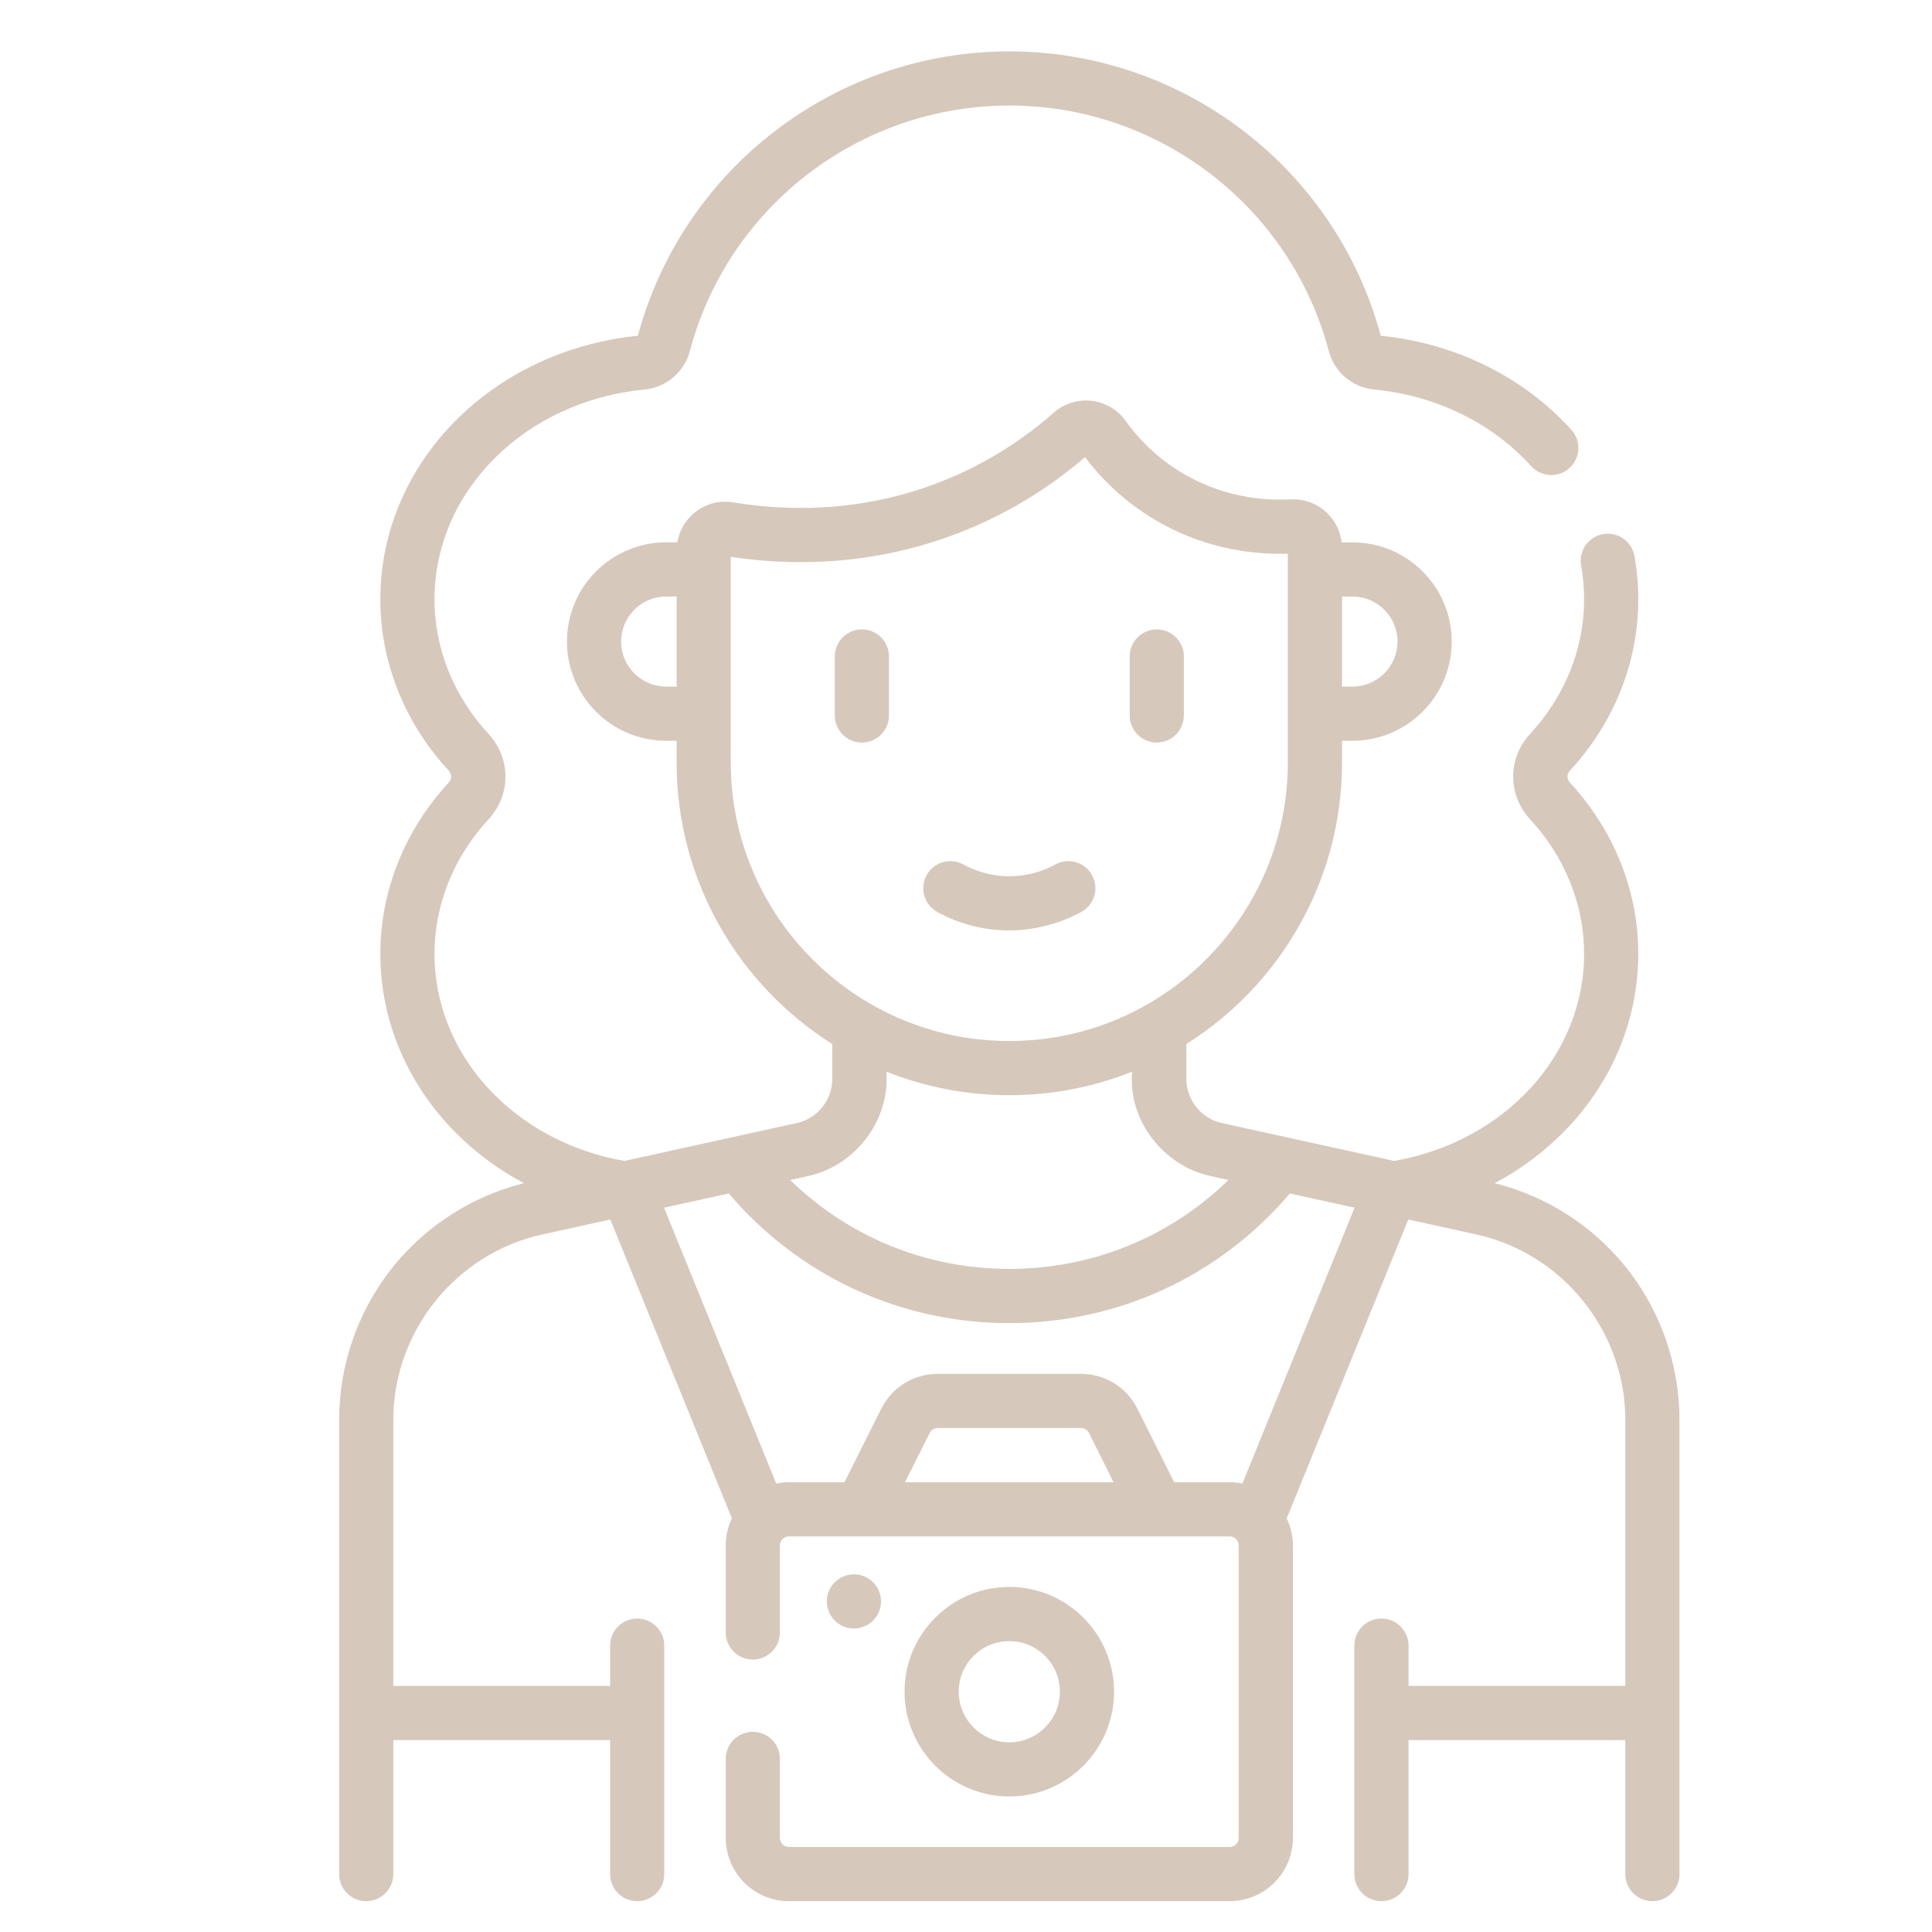 <?xml version="1.0" encoding="UTF-8"?> <svg xmlns="http://www.w3.org/2000/svg" width="47" height="47" viewBox="0 0 47 47" fill="none"> <path d="M27.102 41.154C27.102 39.749 25.959 38.605 24.554 38.605C23.148 38.605 22.005 39.749 22.005 41.154C22.005 42.56 23.148 43.703 24.554 43.703C25.959 43.703 27.102 42.56 27.102 41.154ZM23.323 41.154C23.323 40.476 23.875 39.924 24.554 39.924C25.232 39.924 25.784 40.476 25.784 41.154C25.784 41.833 25.232 42.385 24.554 42.385C23.875 42.385 23.323 41.833 23.323 41.154ZM28.141 18.064C28.505 18.064 28.8 17.769 28.8 17.405V15.97C28.8 15.606 28.505 15.311 28.141 15.311C27.777 15.311 27.482 15.606 27.482 15.97V17.405C27.482 17.769 27.777 18.064 28.141 18.064ZM39.548 30.82C38.739 29.814 37.613 29.096 36.363 28.783C38.477 27.657 39.855 25.564 39.855 23.203C39.855 21.677 39.264 20.197 38.189 19.035C38.114 18.954 38.114 18.832 38.189 18.751C39.264 17.589 39.855 16.108 39.855 14.582C39.855 14.228 39.824 13.873 39.762 13.526C39.697 13.167 39.354 12.929 38.996 12.994C38.638 13.058 38.4 13.401 38.464 13.759C38.513 14.029 38.537 14.306 38.537 14.582C38.537 15.775 38.07 16.938 37.221 17.856C36.675 18.447 36.675 19.338 37.221 19.93C38.07 20.847 38.537 22.01 38.537 23.203C38.537 25.669 36.602 27.77 33.918 28.242L29.723 27.32C29.223 27.211 28.86 26.76 28.86 26.248V25.399C31.134 23.965 32.648 21.431 32.648 18.549V18.021H32.902C34.233 18.021 35.316 16.938 35.316 15.607C35.316 14.276 34.233 13.194 32.902 13.194H32.638C32.606 12.92 32.479 12.663 32.278 12.472C32.043 12.25 31.724 12.132 31.401 12.148C30.786 12.181 29.855 12.11 28.908 11.591C28.304 11.26 27.789 10.803 27.378 10.232C27.184 9.963 26.884 9.787 26.553 9.75C26.22 9.712 25.885 9.818 25.633 10.04C24.807 10.766 23.876 11.334 22.867 11.727C20.884 12.501 19.039 12.422 17.841 12.221C17.497 12.163 17.147 12.259 16.881 12.484C16.665 12.667 16.524 12.919 16.478 13.193H16.206C14.875 13.193 13.792 14.276 13.792 15.607C13.792 16.938 14.875 18.021 16.206 18.021H16.46V18.549C16.46 21.431 17.974 23.965 20.247 25.399V26.248C20.247 26.76 19.884 27.211 19.384 27.32L15.189 28.242C12.506 27.77 10.57 25.669 10.57 23.203C10.57 22.01 11.038 20.847 11.887 19.929C12.433 19.338 12.433 18.447 11.886 17.856C11.038 16.938 10.57 15.775 10.57 14.582C10.57 11.951 12.768 9.756 15.684 9.476C16.206 9.425 16.647 9.049 16.782 8.542C17.715 5.025 20.91 2.568 24.554 2.568C28.197 2.568 31.393 5.025 32.326 8.542C32.46 9.05 32.901 9.425 33.425 9.476C34.93 9.621 36.289 10.283 37.251 11.341C37.496 11.611 37.913 11.63 38.182 11.385C38.451 11.14 38.471 10.723 38.226 10.454C37.052 9.162 35.406 8.351 33.59 8.168C32.492 4.093 28.782 1.25 24.554 1.25C20.326 1.25 16.616 4.093 15.517 8.168C11.943 8.53 9.252 11.281 9.252 14.582C9.252 16.108 9.844 17.589 10.918 18.75C10.993 18.832 10.993 18.954 10.919 19.034C9.844 20.197 9.252 21.677 9.252 23.203C9.252 25.564 10.63 27.657 12.745 28.783C11.494 29.096 10.368 29.814 9.559 30.82C8.715 31.871 8.25 33.191 8.25 34.539V45.591C8.25 45.955 8.545 46.25 8.909 46.25C9.273 46.25 9.568 45.955 9.568 45.591V42.331H14.842V45.591C14.842 45.955 15.137 46.25 15.501 46.25C15.865 46.25 16.16 45.955 16.16 45.591V40.034C16.16 39.67 15.865 39.375 15.501 39.375C15.137 39.375 14.842 39.67 14.842 40.034V41.013H9.568V34.539C9.568 32.388 11.092 30.493 13.192 30.031L14.847 29.667L17.805 36.938C17.71 37.138 17.655 37.361 17.655 37.596V39.713C17.655 40.077 17.95 40.372 18.314 40.372C18.678 40.372 18.973 40.077 18.973 39.713V37.596C18.973 37.475 19.072 37.377 19.193 37.377H28.155C28.156 37.377 28.157 37.377 28.157 37.377C28.158 37.377 28.159 37.377 28.159 37.377H29.914C30.036 37.377 30.134 37.475 30.134 37.596V44.712C30.134 44.833 30.036 44.932 29.914 44.932H19.193C19.072 44.932 18.973 44.833 18.973 44.712V42.789C18.973 42.425 18.678 42.13 18.314 42.13C17.95 42.13 17.655 42.425 17.655 42.789V44.712C17.655 45.56 18.345 46.25 19.193 46.25H29.915C30.763 46.25 31.453 45.56 31.453 44.712V37.596C31.453 37.361 31.398 37.138 31.302 36.938L34.26 29.667L35.915 30.031C38.015 30.493 39.539 32.388 39.539 34.539V41.013H34.266V40.034C34.266 39.67 33.971 39.375 33.606 39.375C33.242 39.375 32.947 39.67 32.947 40.034V45.591C32.947 45.955 33.242 46.25 33.606 46.25C33.971 46.25 34.266 45.955 34.266 45.591V42.331H39.539V45.591C39.539 45.955 39.834 46.25 40.198 46.25C40.562 46.25 40.857 45.955 40.857 45.591V34.539C40.857 33.191 40.392 31.871 39.548 30.82ZM32.648 14.512H32.901C33.506 14.512 33.997 15.003 33.997 15.607C33.997 16.211 33.506 16.703 32.901 16.703H32.648V14.512ZM16.46 16.703H16.206C15.602 16.703 15.11 16.211 15.11 15.607C15.11 15.003 15.602 14.512 16.206 14.512H16.46V16.703ZM17.778 18.549V13.546C19.142 13.755 21.168 13.805 23.346 12.956C24.456 12.523 25.481 11.906 26.396 11.122C26.908 11.798 27.539 12.344 28.275 12.747C29.423 13.376 30.547 13.494 31.329 13.47V18.549C31.329 22.285 28.29 25.325 24.554 25.325C20.818 25.325 17.778 22.285 17.778 18.549ZM19.667 28.608C20.813 28.354 21.652 27.256 21.565 26.071C22.49 26.44 23.499 26.643 24.554 26.643C25.609 26.643 26.617 26.44 27.542 26.071C27.431 27.244 28.303 28.362 29.441 28.608L29.884 28.706C28.465 30.091 26.573 30.869 24.554 30.869C22.534 30.869 20.643 30.091 19.223 28.706L19.667 28.608ZM22.017 36.058L22.616 34.861C22.653 34.786 22.729 34.74 22.812 34.74H26.295C26.379 34.74 26.454 34.786 26.492 34.861L27.09 36.058H22.017ZM30.224 36.09C30.124 36.069 30.021 36.058 29.915 36.058H28.564L27.671 34.272C27.409 33.747 26.882 33.422 26.295 33.422H22.812C22.226 33.422 21.699 33.747 21.437 34.272L20.543 36.058H19.193C19.087 36.058 18.983 36.069 18.883 36.09L16.154 29.38L17.729 29.034C19.437 31.043 21.901 32.188 24.554 32.188C27.206 32.188 29.67 31.043 31.378 29.034L32.953 29.38L30.224 36.09ZM21.433 38.958C21.433 38.594 21.137 38.299 20.773 38.299C20.409 38.299 20.114 38.594 20.114 38.958C20.114 39.322 20.409 39.617 20.773 39.617C21.137 39.617 21.433 39.322 21.433 38.958ZM26.305 22.186C26.625 22.011 26.742 21.61 26.567 21.291C26.392 20.972 25.991 20.855 25.672 21.03C25.428 21.164 25.031 21.322 24.529 21.317C24.049 21.312 23.669 21.158 23.436 21.03C23.116 20.855 22.716 20.972 22.541 21.291C22.366 21.61 22.483 22.011 22.802 22.186C23.326 22.474 23.919 22.629 24.516 22.635C25.274 22.643 25.931 22.392 26.305 22.186ZM20.967 15.311C20.603 15.311 20.308 15.606 20.308 15.97V17.405C20.308 17.769 20.603 18.064 20.967 18.064C21.331 18.064 21.626 17.769 21.626 17.405V15.97C21.626 15.606 21.331 15.311 20.967 15.311Z" fill="#D6C9BC"></path> </svg> 